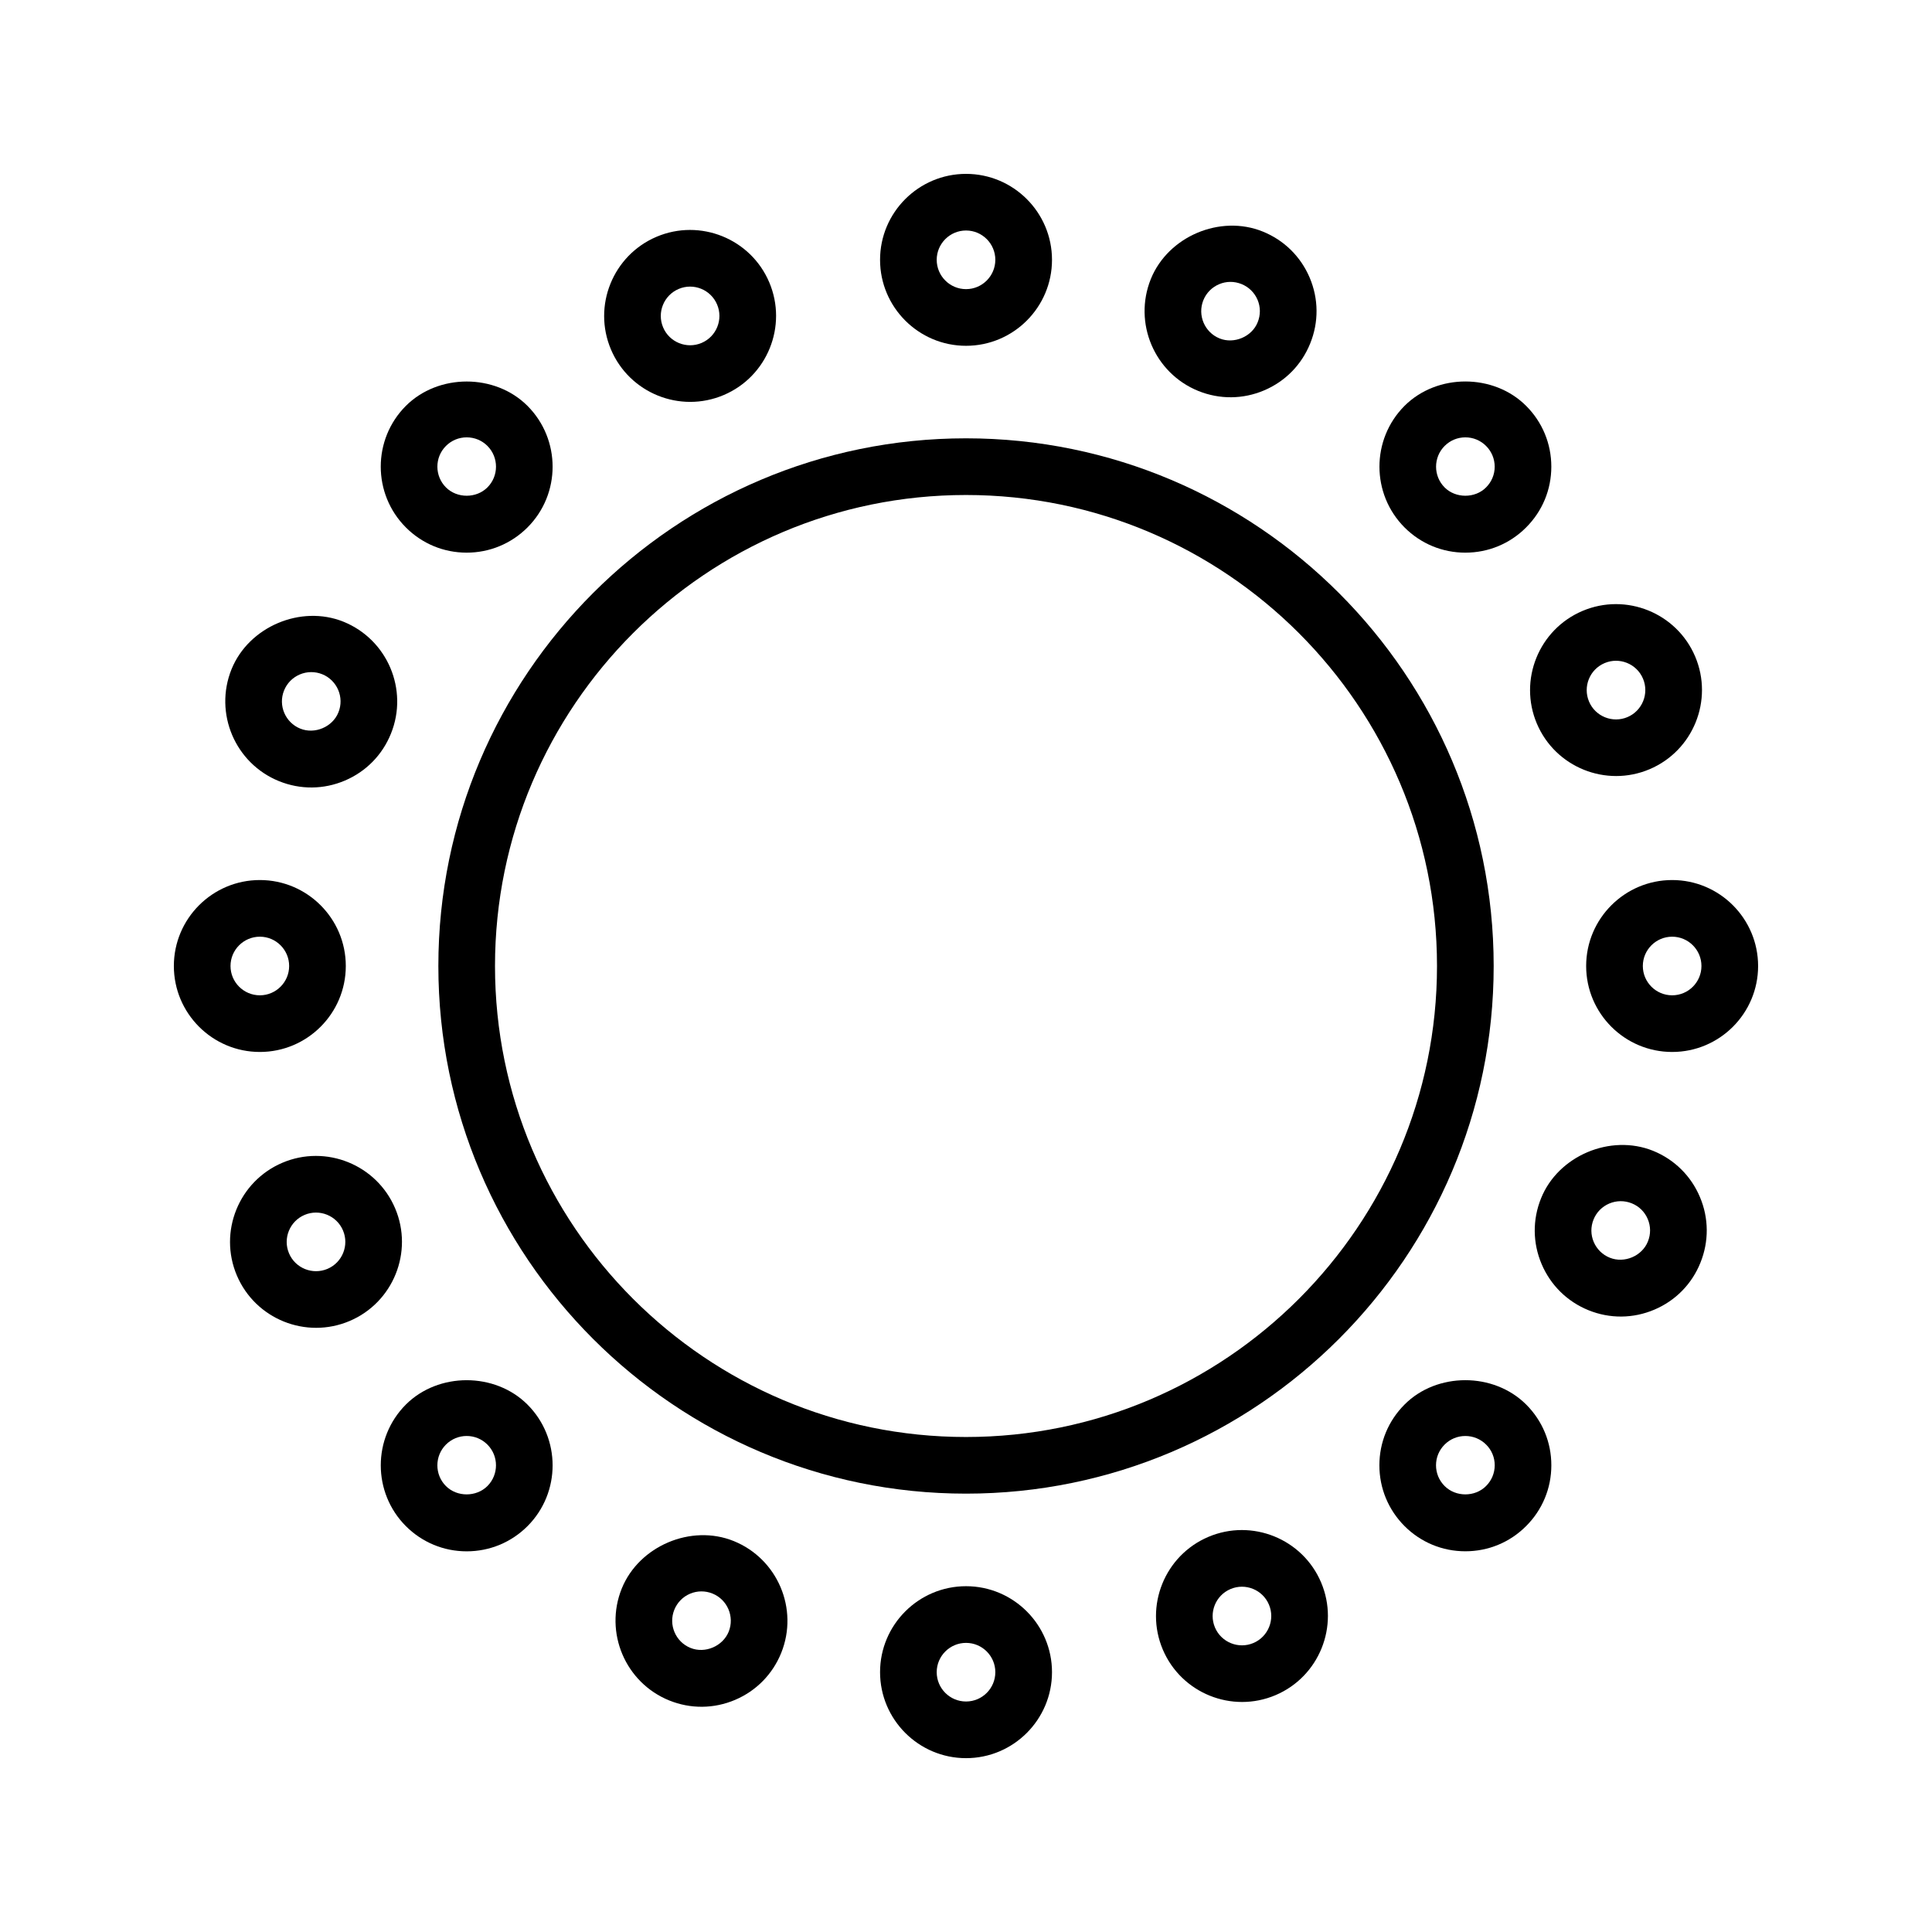 <?xml version="1.0" encoding="UTF-8"?>
<!-- Uploaded to: SVG Repo, www.svgrepo.com, Generator: SVG Repo Mixer Tools -->
<svg fill="#000000" width="800px" height="800px" version="1.1" viewBox="144 144 512 512" xmlns="http://www.w3.org/2000/svg">
 <g>
  <path d="m400.01 235.64c12.562 0 22.781-10.219 22.781-22.781s-10.219-22.781-22.781-22.781-22.785 10.219-22.785 22.781 10.223 22.781 22.785 22.781zm0-30.555c4.281 0 7.762 3.484 7.762 7.766s-3.484 7.773-7.762 7.773c-4.289 0-7.773-3.488-7.773-7.773 0.004-4.281 3.488-7.766 7.773-7.766z"/>
  <path d="m400.01 564.36c-12.562 0-22.785 10.219-22.785 22.777 0 12.562 10.223 22.793 22.785 22.793s22.781-10.227 22.781-22.793c0-12.551-10.215-22.777-22.781-22.777zm0 30.555c-4.289 0-7.773-3.484-7.773-7.773 0-4.277 3.488-7.762 7.773-7.762 4.281 0 7.762 3.484 7.762 7.762 0 4.289-3.477 7.773-7.762 7.773z"/>
  <path d="m587.14 377.22c-12.562 0-22.793 10.219-22.793 22.781 0 12.57 10.227 22.781 22.793 22.781 12.559 0 22.777-10.211 22.777-22.781-0.004-12.566-10.219-22.781-22.777-22.781zm0 30.547c-4.289 0-7.773-3.484-7.773-7.766s3.484-7.766 7.773-7.766c4.281 0 7.762 3.484 7.762 7.766s-3.477 7.766-7.762 7.766z"/>
  <path d="m235.64 400c0-12.562-10.219-22.781-22.777-22.781-12.566 0-22.789 10.215-22.789 22.781 0 12.57 10.223 22.781 22.793 22.781 12.559 0 22.773-10.215 22.773-22.781zm-30.551 0c0-4.281 3.488-7.766 7.777-7.766 4.281 0 7.762 3.484 7.762 7.766s-3.484 7.766-7.762 7.766c-4.289 0-7.777-3.484-7.777-7.766z"/>
  <path d="m532.34 290.46c6.082 0 11.797-2.371 16.086-6.672 4.32-4.305 6.691-10.027 6.691-16.117 0-6.086-2.371-11.812-6.676-16.113-8.605-8.613-23.59-8.621-32.227 0-8.863 8.887-8.859 23.34 0.012 32.227 4.312 4.309 10.027 6.676 16.113 6.676zm-5.5-28.277c1.465-1.469 3.422-2.281 5.5-2.281 2.066 0 4.016 0.809 5.488 2.281 1.465 1.469 2.281 3.422 2.281 5.496s-0.812 4.019-2.297 5.5c-2.918 2.938-8.055 2.918-10.969 0-3.031-3.039-3.019-7.973-0.004-10.996z"/>
  <path d="m251.57 516.21c-8.879 8.891-8.879 23.348-0.004 32.238 4.305 4.297 10.023 6.672 16.105 6.672 6.094 0 11.82-2.371 16.129-6.68 8.871-8.887 8.863-23.332-0.012-32.211-8.605-8.609-23.594-8.613-32.219-0.02zm21.605 21.605c-2.945 2.949-8.07 2.949-10.996 0.012-3.027-3.023-3.027-7.965 0-10.996 1.469-1.465 3.418-2.281 5.496-2.281s4.023 0.812 5.496 2.281c3.027 3.031 3.027 7.957 0.004 10.984z"/>
  <path d="m516.23 516.21c-4.312 4.305-6.68 10.027-6.68 16.117 0.004 6.078 2.371 11.797 6.672 16.105 4.309 4.309 10.027 6.676 16.113 6.676 6.082 0 11.805-2.367 16.094-6.672 4.309-4.297 6.691-10.02 6.691-16.102 0.012-6.082-2.356-11.805-6.672-16.121-8.625-8.605-23.664-8.59-32.219-0.004zm21.586 21.609c-2.934 2.953-8.039 2.938-10.969 0-1.469-1.465-2.289-3.422-2.289-5.5 0-2.078 0.805-4.019 2.289-5.5 1.457-1.453 3.402-2.266 5.481-2.266s4.047 0.812 5.512 2.281c1.477 1.465 2.281 3.418 2.277 5.484-0.008 2.074-0.816 4.023-2.301 5.5z"/>
  <path d="m267.67 290.46c6.086 0 11.812-2.379 16.117-6.68 8.879-8.875 8.879-23.32 0.004-32.219-8.617-8.613-23.617-8.602-32.234 0-8.875 8.887-8.871 23.34 0.016 32.227 4.301 4.305 10.016 6.672 16.098 6.672zm-5.492-28.277c1.469-1.469 3.422-2.281 5.5-2.281s4.031 0.809 5.5 2.273c3.023 3.035 3.023 7.961-0.004 10.988-2.938 2.949-8.047 2.945-10.984 0.012-3.035-3.035-3.039-7.969-0.012-10.992z"/>
  <path d="m335.79 248.69c11.566-4.906 16.977-18.305 12.07-29.871-4.906-11.566-18.309-16.977-29.871-12.07-11.566 4.914-16.984 18.309-12.074 29.879 4.91 11.566 18.312 16.977 29.875 12.062zm-11.934-28.117c3.941-1.676 8.508 0.172 10.18 4.121 1.676 3.941-0.168 8.516-4.109 10.188-3.945 1.676-8.523-0.172-10.191-4.113-1.68-3.949 0.172-8.52 4.121-10.195z"/>
  <path d="m464.23 551.29c-11.566 4.914-16.977 18.305-12.074 29.867 4.914 11.562 18.309 16.984 29.879 12.074 11.562-4.914 16.973-18.316 12.066-29.879-4.906-11.559-18.312-16.969-29.871-12.062zm11.938 28.125c-3.945 1.676-8.516-0.168-10.191-4.121-1.668-3.938 0.172-8.508 4.121-10.18 3.945-1.676 8.512 0.172 10.18 4.113 1.676 3.941-0.168 8.508-4.109 10.188z"/>
  <path d="m551.29 335.78c4.914 11.566 18.316 16.973 29.879 12.066 11.555-4.906 16.973-18.301 12.066-29.867-4.914-11.566-18.309-16.977-29.867-12.07-11.566 4.902-16.984 18.312-12.078 29.871zm17.941-16.051c3.941-1.676 8.508 0.172 10.18 4.121 1.668 3.941-0.168 8.512-4.109 10.188-3.953 1.676-8.523-0.168-10.191-4.113-1.672-3.953 0.172-8.523 4.121-10.195z"/>
  <path d="m248.71 464.21c-4.914-11.562-18.305-16.977-29.867-12.07-11.566 4.914-16.984 18.309-12.074 29.871 4.914 11.566 18.316 16.973 29.883 12.066 11.555-4.902 16.973-18.301 12.059-29.867zm-17.926 16.051c-3.945 1.676-8.523-0.168-10.191-4.109-1.676-3.945 0.18-8.516 4.125-10.191 3.941-1.668 8.508 0.172 10.18 4.121 1.672 3.938-0.172 8.512-4.113 10.18z"/>
  <path d="m461.57 247.61c5.652 2.277 11.836 2.227 17.438-0.156 5.602-2.379 9.934-6.789 12.203-12.422 2.297-5.648 2.246-11.844-0.133-17.449-2.383-5.606-6.801-9.945-12.441-12.223-11.285-4.566-25.082 1.281-29.66 12.59-4.695 11.648 0.957 24.945 12.594 29.66zm1.328-24.039c0.77-1.926 2.262-3.438 4.172-4.25 1.898-0.809 4.008-0.824 5.945-0.043 1.922 0.777 3.434 2.262 4.25 4.168 0.805 1.906 0.82 4.019 0.031 5.961-1.531 3.84-6.269 5.832-10.094 4.281-3.981-1.609-5.894-6.152-4.305-10.117z"/>
  <path d="m338.43 552.39c-11.273-4.555-25.074 1.297-29.656 12.578-4.703 11.656 0.949 24.965 12.59 29.672 5.641 2.277 11.836 2.227 17.434-0.152 5.606-2.383 9.949-6.801 12.234-12.453 4.688-11.641-0.961-24.938-12.602-29.645zm-1.32 24.023c-1.559 3.863-6.277 5.867-10.117 4.305-3.969-1.602-5.898-6.144-4.293-10.117 0.781-1.926 2.258-3.438 4.168-4.25 1.91-0.809 4.023-0.82 5.945-0.047 3.969 1.609 5.891 6.144 4.297 10.109z"/>
  <path d="m582.06 448.97c-11.309-4.543-25.145 1.344-29.66 12.586-2.293 5.648-2.234 11.844 0.148 17.449 2.379 5.59 6.789 9.934 12.426 12.219 5.652 2.289 11.844 2.231 17.438-0.148 5.602-2.371 9.945-6.789 12.211-12.426 2.289-5.641 2.246-11.84-0.133-17.438-2.363-5.606-6.773-9.945-12.43-12.242zm-1.352 24.047c-1.547 3.863-6.25 5.848-10.098 4.289-1.926-0.77-3.438-2.262-4.258-4.172-0.809-1.91-0.828-4.016-0.043-5.957 0.77-1.91 2.246-3.41 4.156-4.227 1.914-0.812 4.039-0.828 5.961-0.059 1.93 0.77 3.438 2.258 4.242 4.16 0.812 1.922 0.828 4.027 0.039 5.965z"/>
  <path d="m217.96 351.02c5.637 2.277 11.824 2.227 17.422-0.152 5.606-2.379 9.949-6.801 12.223-12.449 4.707-11.641-0.938-24.938-12.578-29.656-11.301-4.559-25.102 1.312-29.672 12.594-4.699 11.652 0.953 24.957 12.605 29.664zm1.316-24.031c0.777-1.93 2.262-3.438 4.172-4.25 1.91-0.812 4.023-0.828 5.953-0.059 3.969 1.609 5.894 6.144 4.281 10.117-1.547 3.856-6.254 5.856-10.102 4.297-3.973-1.605-5.906-6.137-4.305-10.105z"/>
  <path d="m400 260.16c-77.105 0-139.83 62.73-139.83 139.83 0 77.109 62.73 139.84 139.83 139.84 77.109 0 139.84-62.723 139.84-139.84-0.004-77.102-62.73-139.83-139.84-139.83zm0 264.66c-68.828 0-124.82-56-124.82-124.82 0-68.828 55.992-124.82 124.82-124.82 68.824 0 124.82 55.992 124.82 124.82 0 68.82-56.004 124.82-124.82 124.82z"/>
 </g>
</svg>